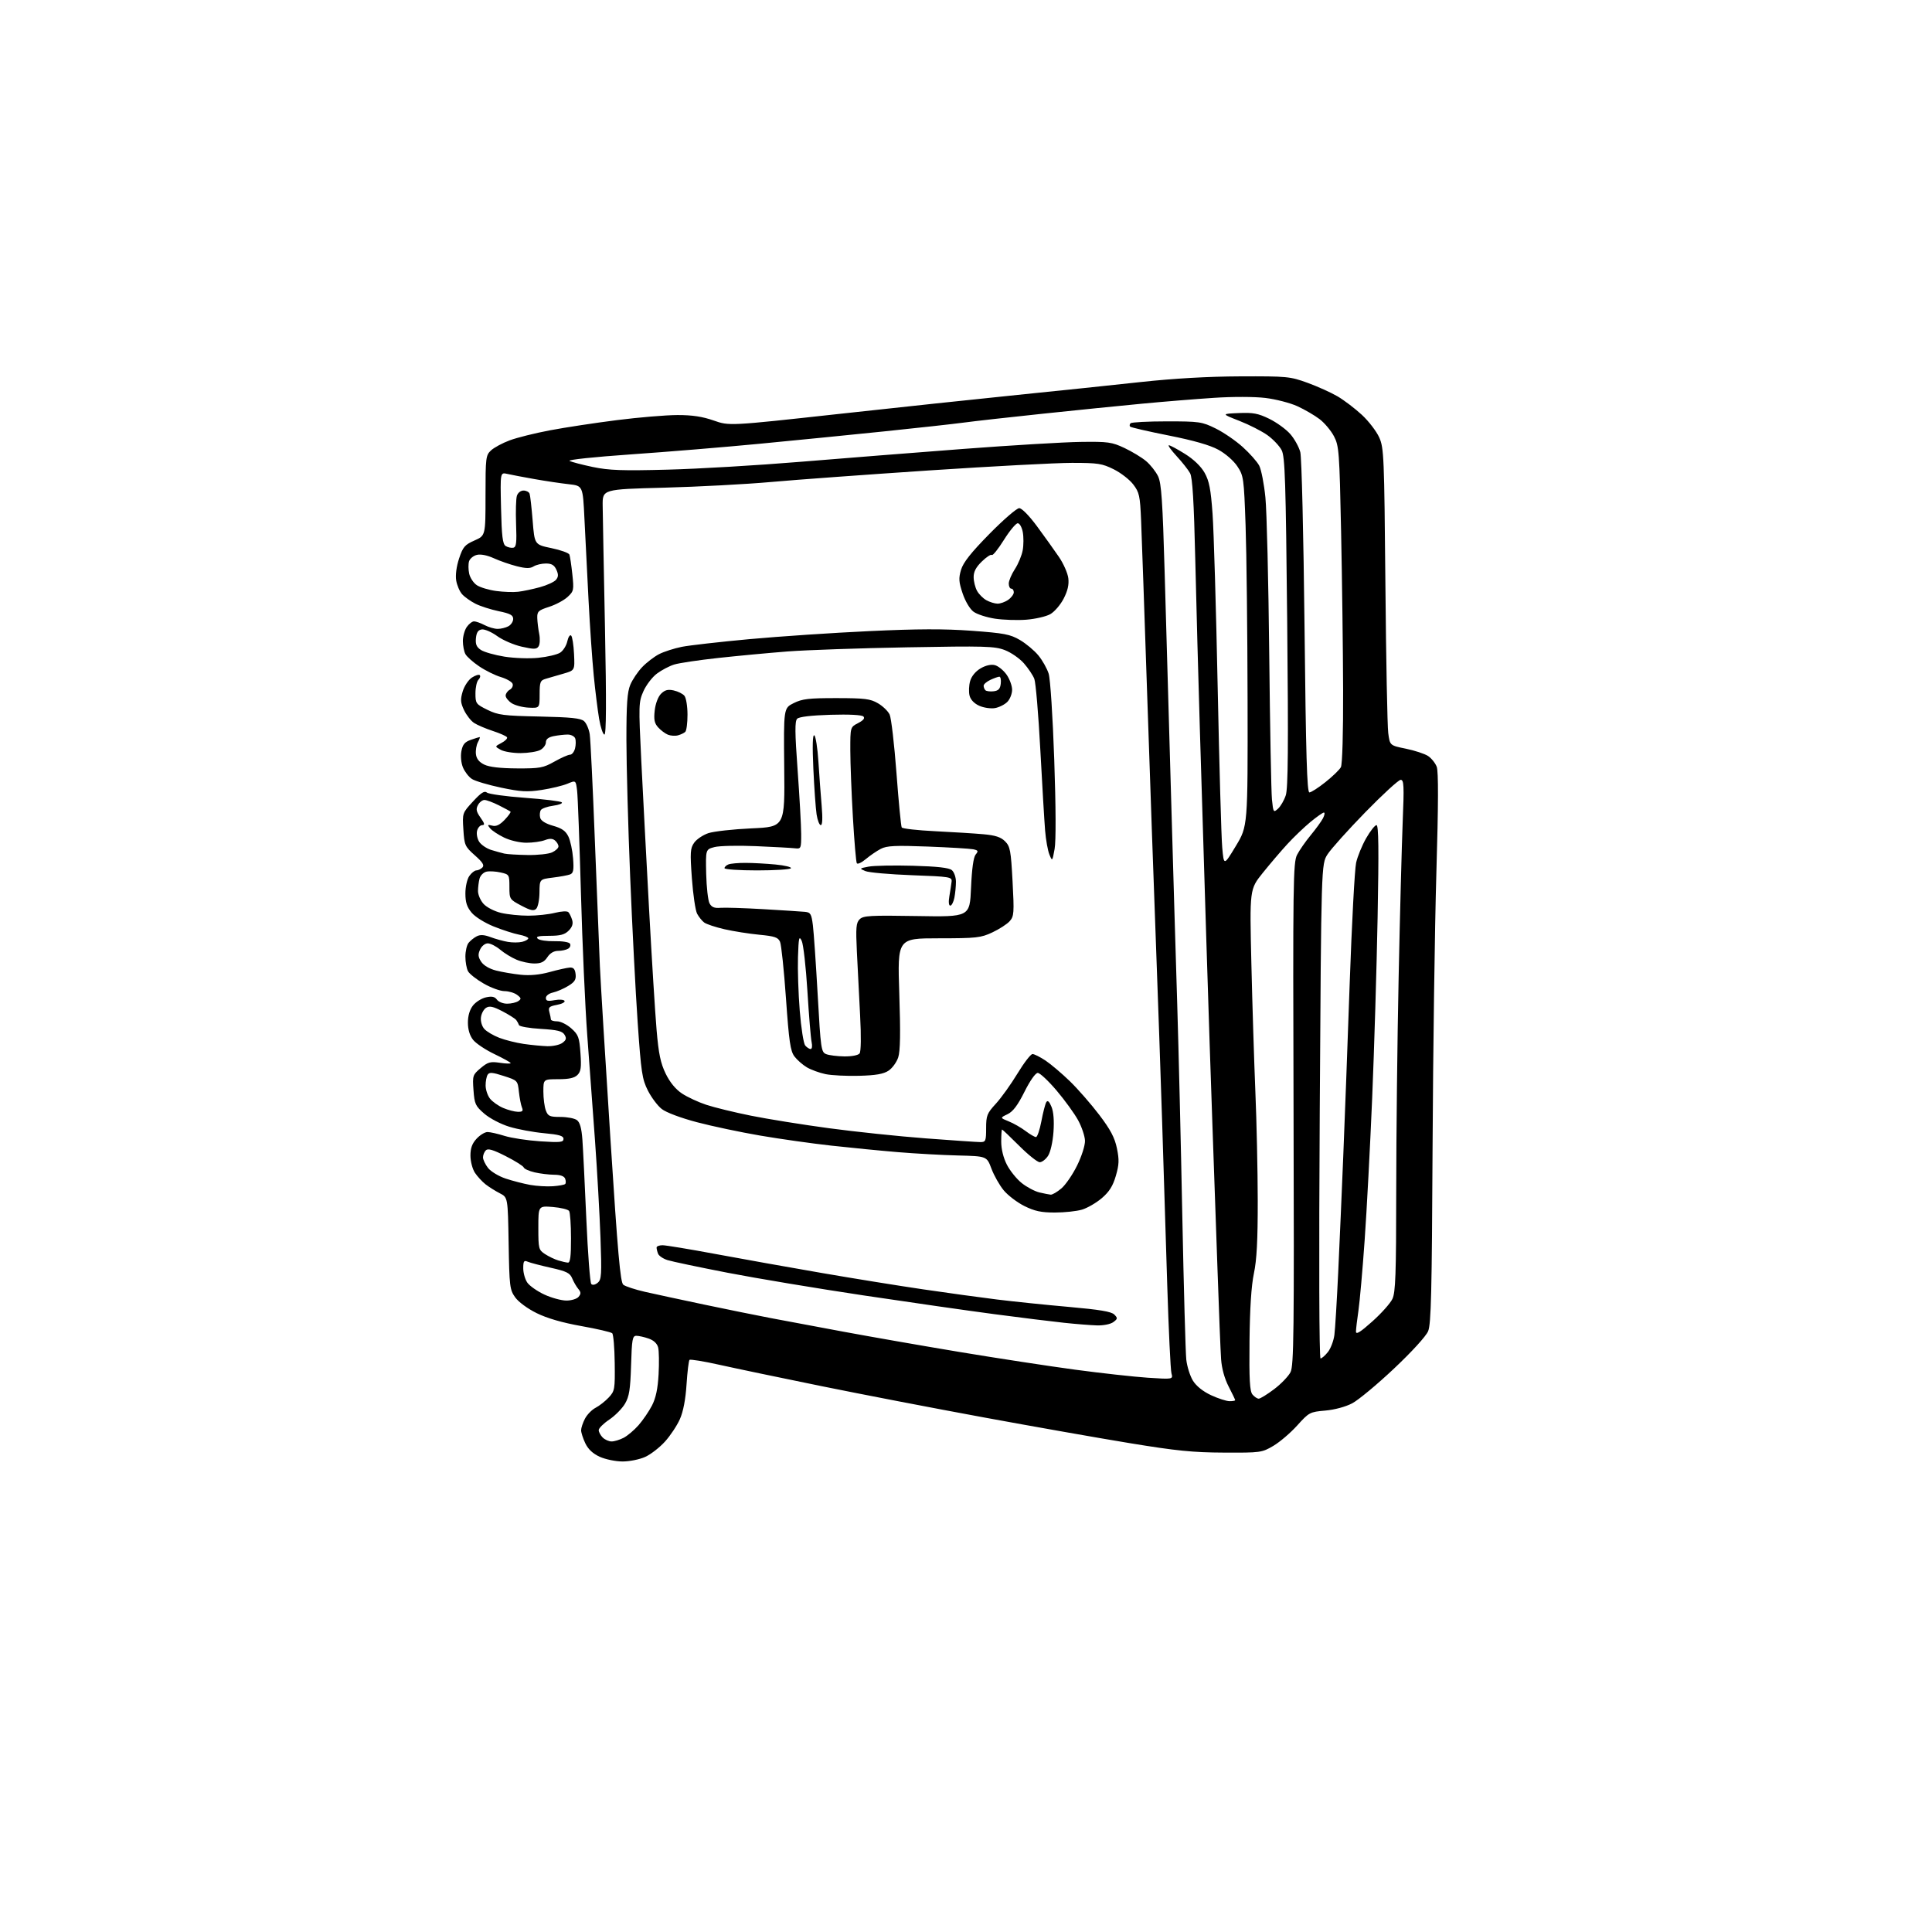 <?xml version="1.0" encoding="UTF-8" standalone="no"?>
<svg 
  version="1.1" 
  xmlns="http://www.w3.org/2000/svg" 
  xmlns:xlink="http://www.w3.org/1999/xlink" 
  xmlns:svg="http://www.w3.org/2000/svg"
  xmlns:rdf="http://www.w3.org/1999/02/22-rdf-syntax-ns#"
  xmlns:cc="http://creativecommons.org/ns#"
  xmlns:dc="http://purl.org/dc/elements/1.1/"
  viewBox="0 0 768 768"
  width="768"
  height="768"
>
<style>svg {background-color: white; }</style>"
<path stroke="none" fill="black" fill-rule="evenodd" d="M247.50,580.96C244.75,580.96 240.67,580.12 238.42,579.10C235.67,577.85 233.81,576.11 232.67,573.73C231.75,571.79 231.00,569.46 231.00,568.55C231.00,567.64 231.68,565.58 232.52,563.97C233.35,562.35 235.26,560.39 236.77,559.61C238.27,558.83 240.62,556.98 242.00,555.50C244.37,552.95 244.49,552.26 244.36,541.82C244.29,535.78 243.84,530.45 243.36,529.99C242.89,529.54 237.35,528.25 231.07,527.13C223.53,525.79 217.49,524.04 213.35,522.00C209.74,520.23 206.10,517.55 204.79,515.71C202.64,512.69 202.48,511.40 202.19,494.24C201.88,475.99 201.88,475.99 198.69,474.35C196.93,473.45 194.38,471.85 193.02,470.79C191.66,469.72 189.75,467.65 188.78,466.18C187.81,464.70 187.01,461.65 187.01,459.40C187.00,456.42 187.67,454.57 189.45,452.65C190.80,451.19 192.75,450.00 193.79,450.00C194.83,450.00 197.89,450.69 200.59,451.54C203.29,452.38 209.66,453.35 214.75,453.69C222.73,454.21 224.00,454.08 224.00,452.73C224.00,451.51 222.30,451.02 216.25,450.46C211.99,450.07 205.77,448.91 202.44,447.89C199.03,446.85 194.68,444.57 192.51,442.70C188.98,439.65 188.62,438.85 188.22,433.36C187.80,427.58 187.91,427.26 191.07,424.59C193.94,422.18 194.91,421.91 198.68,422.47C201.06,422.83 203.00,422.89 203.00,422.61C203.00,422.33 200.10,420.72 196.55,419.02C193.01,417.33 189.18,414.77 188.05,413.34C186.72,411.64 186.00,409.25 186.00,406.50C186.00,403.78 186.72,401.36 188.01,399.71C189.12,398.30 191.45,396.84 193.19,396.46C195.54,395.94 196.66,396.18 197.54,397.38C198.19,398.27 200.02,398.99 201.61,398.98C203.20,398.98 205.18,398.52 206.00,397.97C207.30,397.10 207.24,396.76 205.56,395.48C204.49,394.67 202.24,394.00 200.56,393.99C198.88,393.99 195.15,392.64 192.29,390.99C189.42,389.35 186.60,387.13 186.04,386.07C185.47,385.00 185.00,382.39 185.00,380.26C185.00,378.13 185.56,375.68 186.25,374.82C186.94,373.95 188.38,372.78 189.46,372.22C190.86,371.48 192.43,371.56 194.96,372.50C196.91,373.23 200.01,374.09 201.85,374.41C203.69,374.73 206.28,374.72 207.60,374.39C208.92,374.05 210.00,373.43 210.00,373.00C210.00,372.57 208.34,371.91 206.31,371.53C204.28,371.15 199.78,369.70 196.31,368.31C192.74,366.88 188.91,364.50 187.50,362.82C185.61,360.57 185.00,358.70 185.00,355.15C185.00,352.51 185.68,349.47 186.56,348.22C187.41,347.00 188.67,346.00 189.36,346.00C190.04,346.00 191.12,345.48 191.75,344.85C192.63,343.97 191.90,342.79 188.76,340.01C184.83,336.52 184.59,336.00 184.20,329.76C183.78,323.21 183.79,323.18 188.03,318.59C191.26,315.08 192.58,314.24 193.57,315.06C194.29,315.65 201.09,316.59 208.68,317.14C216.28,317.70 222.86,318.50 223.31,318.94C223.76,319.37 222.23,319.97 219.92,320.28C217.60,320.59 215.38,321.38 214.98,322.03C214.58,322.69 214.46,324.06 214.73,325.08C215.04,326.28 216.88,327.41 219.86,328.26C223.35,329.24 224.86,330.30 225.94,332.53C226.73,334.16 227.57,338.08 227.81,341.24C228.16,345.87 227.93,347.09 226.61,347.60C225.72,347.94 222.62,348.51 219.74,348.86C214.50,349.51 214.50,349.51 214.45,354.75C214.43,357.63 213.85,360.55 213.16,361.24C212.18,362.22 210.96,361.97 207.21,359.99C202.57,357.53 202.50,357.43 202.50,352.55C202.50,347.71 202.42,347.58 199.00,346.82C197.07,346.38 194.54,346.24 193.37,346.50C192.20,346.76 190.97,348.00 190.63,349.24C190.30,350.48 190.02,352.71 190.01,354.19C190.01,355.68 191.01,357.99 192.25,359.34C193.50,360.70 196.58,362.28 199.19,362.89C201.77,363.50 206.64,364.00 210.00,364.00C213.36,364.00 218.14,363.49 220.62,362.86C223.23,362.21 225.48,362.10 225.95,362.61C226.41,363.10 227.07,364.49 227.44,365.70C227.90,367.22 227.47,368.53 226.05,369.95C224.46,371.54 222.71,372.00 218.30,372.00C214.05,372.00 212.89,372.29 213.73,373.13C214.36,373.76 217.35,374.21 220.38,374.14C223.46,374.07 226.19,374.50 226.57,375.12C226.95,375.73 226.64,376.62 225.88,377.10C225.12,377.58 223.31,377.98 221.87,377.98C220.17,377.99 218.65,378.89 217.59,380.50C216.36,382.38 215.08,383.00 212.44,383.00C210.51,383.00 207.33,382.33 205.38,381.51C203.42,380.70 200.48,378.90 198.83,377.51C197.19,376.13 194.97,375.00 193.90,375.00C192.81,375.00 191.47,376.07 190.84,377.46C189.95,379.41 190.04,380.41 191.28,382.31C192.23,383.76 194.55,385.13 197.17,385.80C199.55,386.41 203.97,387.16 207.00,387.48C210.65,387.86 214.52,387.50 218.50,386.40C221.80,385.49 225.40,384.69 226.50,384.62C227.97,384.53 228.58,385.22 228.81,387.23C229.06,389.40 228.46,390.35 225.85,391.94C224.05,393.04 221.33,394.21 219.79,394.55C218.22,394.89 217.00,395.83 217.00,396.69C217.00,397.89 217.74,398.08 220.42,397.58C222.30,397.23 224.10,397.35 224.41,397.86C224.73,398.37 223.37,399.08 221.39,399.45C218.31,400.03 217.88,400.44 218.39,402.31C218.71,403.52 218.98,404.84 218.99,405.25C218.99,405.66 220.12,406.00 221.48,406.00C222.85,406.00 225.38,407.26 227.10,408.80C229.92,411.32 230.29,412.32 230.74,418.61C231.15,424.32 230.93,425.93 229.55,427.31C228.34,428.52 226.16,429.00 221.93,429.00C216.00,429.00 216.00,429.00 216.00,433.93C216.00,436.65 216.44,440.02 216.98,441.43C217.84,443.70 218.52,444.00 222.78,444.00C225.44,444.00 228.39,444.56 229.32,445.25C230.52,446.13 231.17,448.43 231.51,453.00C231.77,456.57 232.47,470.75 233.07,484.50C233.67,498.25 234.56,509.91 235.04,510.41C235.56,510.95 236.60,510.75 237.60,509.91C239.11,508.66 239.23,506.73 238.70,491.97C238.37,482.87 237.40,465.54 236.53,453.46C235.66,441.38 234.27,422.50 233.44,411.50C232.62,400.50 231.48,375.07 230.93,355.00C230.37,334.93 229.69,316.62 229.41,314.32C228.90,310.14 228.90,310.14 225.54,311.55C223.68,312.32 219.10,313.43 215.34,314.01C209.57,314.89 207.04,314.75 199.18,313.10C194.06,312.02 188.84,310.47 187.58,309.65C186.33,308.83 184.74,306.78 184.04,305.09C183.30,303.31 183.04,300.60 183.41,298.60C183.92,295.93 184.74,294.94 187.18,294.09C188.89,293.49 190.47,293.00 190.68,293.00C190.90,293.00 190.58,293.92 189.97,295.05C189.37,296.18 189.02,298.31 189.19,299.79C189.40,301.63 190.46,302.95 192.50,303.94C194.49,304.91 198.86,305.42 205.50,305.45C214.61,305.50 215.94,305.25 220.38,302.75C223.06,301.24 225.86,300.00 226.61,300.00C227.35,300.00 228.24,298.88 228.59,297.50C228.93,296.13 228.96,294.33 228.64,293.50C228.32,292.68 226.98,292.00 225.66,292.00C224.33,292.00 221.84,292.28 220.12,292.62C217.98,293.05 217.00,293.83 217.00,295.09C217.00,296.10 215.99,297.47 214.76,298.13C213.53,298.79 210.05,299.34 207.01,299.37C203.98,299.39 200.41,298.81 199.07,298.08C196.65,296.74 196.65,296.74 199.35,295.32C200.84,294.54 201.83,293.53 201.54,293.07C201.26,292.61 198.71,291.48 195.88,290.56C193.05,289.63 189.71,288.20 188.45,287.38C187.20,286.56 185.41,284.27 184.47,282.30C183.05,279.30 182.96,278.08 183.93,274.85C184.56,272.73 186.20,270.26 187.57,269.36C188.94,268.46 190.36,268.02 190.71,268.38C191.07,268.74 190.83,269.57 190.18,270.22C189.53,270.87 189.00,273.29 189.00,275.61C189.00,279.64 189.21,279.92 193.75,282.16C198.01,284.26 200.14,284.53 214.50,284.83C226.98,285.10 230.87,285.50 232.18,286.67C233.10,287.50 234.11,289.83 234.42,291.84C234.73,293.85 235.65,312.82 236.46,334.00C237.28,355.18 238.18,377.68 238.46,384.00C238.75,390.32 240.62,421.15 242.64,452.50C245.57,498.19 246.59,509.74 247.77,510.70C248.58,511.35 252.45,512.62 256.37,513.52C260.29,514.41 270.93,516.70 280.00,518.61C289.07,520.52 301.00,522.93 306.50,523.98C312.00,525.02 325.05,527.46 335.50,529.41C345.95,531.35 366.65,534.97 381.50,537.44C396.35,539.91 417.01,543.07 427.40,544.47C437.80,545.87 450.81,547.30 456.31,547.67C466.32,548.32 466.32,548.32 465.67,545.91C465.31,544.58 464.56,528.88 464.00,511.00C463.45,493.12 462.53,463.88 461.97,446.00C461.40,428.12 460.29,396.18 459.50,375.00C458.70,353.82 457.15,309.73 456.05,277.00C454.96,244.27 453.85,212.67 453.60,206.78C453.19,197.09 452.89,195.72 450.49,192.58C449.03,190.66 445.54,187.95 442.72,186.55C438.13,184.26 436.43,184.00 426.11,184.00C419.79,184.00 394.34,185.35 369.56,186.99C344.78,188.64 316.40,190.71 306.50,191.60C296.60,192.49 277.48,193.50 264.00,193.86C239.50,194.50 239.50,194.50 239.57,201.00C239.61,204.57 240.02,226.51 240.49,249.75C241.07,279.07 241.00,292.00 240.27,292.00C239.70,292.00 238.75,289.19 238.16,285.75C237.58,282.31 236.61,274.55 236.02,268.50C235.42,262.45 234.49,248.95 233.95,238.50C233.40,228.05 232.67,213.56 232.33,206.30C231.70,193.11 231.70,193.11 226.10,192.48C223.02,192.14 216.90,191.23 212.50,190.45C208.10,189.67 203.23,188.75 201.67,188.39C198.84,187.74 198.84,187.74 199.17,201.91C199.43,213.15 199.81,216.28 201.00,217.04C201.82,217.57 203.18,217.88 204.00,217.73C205.24,217.52 205.44,215.86 205.15,208.33C204.96,203.30 205.11,198.24 205.47,197.09C205.85,195.90 206.98,195.00 208.10,195.00C209.18,195.00 210.27,195.56 210.52,196.25C210.77,196.94 211.32,201.78 211.74,207.00C212.50,216.50 212.50,216.50 219.20,217.89C222.88,218.65 226.10,219.81 226.35,220.46C226.60,221.12 227.12,224.63 227.51,228.27C228.18,234.55 228.09,235.02 225.63,237.29C224.20,238.62 220.89,240.39 218.27,241.23C214.01,242.60 213.51,243.07 213.57,245.63C213.62,247.21 213.96,250.07 214.35,252.00C214.73,253.93 214.62,256.14 214.10,256.93C213.30,258.14 212.30,258.16 207.43,257.07C204.27,256.36 199.86,254.47 197.64,252.85C195.41,251.24 192.66,250.05 191.54,250.21C190.06,250.42 189.42,251.37 189.19,253.69C188.96,256.12 189.43,257.23 191.19,258.38C192.46,259.21 196.65,260.40 200.50,261.02C204.37,261.64 210.40,261.86 214.00,261.49C217.57,261.13 221.47,260.21 222.66,259.45C223.85,258.69 225.14,256.66 225.51,254.94C225.89,253.21 226.58,252.18 227.04,252.65C227.51,253.12 228.02,256.42 228.19,259.99C228.50,266.48 228.50,266.48 224.00,267.78C221.53,268.49 218.38,269.40 217.01,269.81C214.75,270.47 214.52,271.05 214.51,276.02C214.50,281.50 214.50,281.50 210.15,281.30C207.76,281.19 204.72,280.39 203.40,279.53C202.08,278.66 201.00,277.31 201.00,276.53C201.00,275.74 201.74,274.68 202.65,274.17C203.56,273.66 204.06,272.60 203.76,271.81C203.46,271.02 201.35,269.82 199.09,269.14C196.82,268.47 192.95,266.55 190.48,264.88C188.01,263.22 185.54,261.02 185.00,259.99C184.45,258.97 184.00,256.63 184.00,254.79C184.00,252.95 184.70,250.44 185.56,249.22C186.41,248.00 187.71,247.00 188.44,247.00C189.17,247.00 191.06,247.67 192.64,248.49C194.21,249.32 196.54,249.99 197.82,249.99C199.09,250.00 201.00,249.53 202.07,248.96C203.13,248.40 204.00,247.08 204.00,246.04C204.00,244.53 202.81,243.90 198.25,242.96C195.09,242.30 190.93,240.97 189.00,239.99C187.07,239.01 184.69,237.32 183.71,236.23C182.72,235.14 181.66,232.66 181.34,230.73C181.00,228.59 181.45,225.15 182.50,221.99C184.02,217.41 184.76,216.55 188.62,214.85C193.00,212.91 193.00,212.91 193.00,196.99C193.00,181.91 193.11,180.97 195.19,179.04C196.39,177.92 199.72,176.12 202.60,175.05C205.47,173.97 212.70,172.17 218.66,171.05C224.62,169.92 236.60,168.10 245.29,167.00C253.97,165.90 264.77,165.00 269.29,164.99C275.18,164.98 279.25,165.60 283.70,167.16C289.89,169.33 289.89,169.33 332.70,164.63C356.24,162.04 388.55,158.60 404.50,156.98C420.45,155.37 442.50,153.06 453.50,151.86C466.61,150.44 480.22,149.66 493.00,149.61C511.64,149.54 512.82,149.66 519.73,152.16C523.71,153.61 529.10,156.04 531.72,157.57C534.33,159.11 538.68,162.42 541.39,164.93C544.09,167.44 547.19,171.49 548.27,173.91C550.13,178.08 550.26,181.36 550.72,232.41C550.98,262.16 551.49,288.71 551.85,291.41C552.50,296.33 552.50,296.33 558.87,297.62C562.37,298.34 566.32,299.64 567.66,300.51C569.00,301.39 570.55,303.32 571.12,304.80C571.83,306.66 571.78,319.80 570.98,347.00C570.34,368.73 569.66,417.83 569.47,456.12C569.19,513.74 568.89,526.34 567.70,529.17C566.87,531.17 561.19,537.39 554.12,544.05C547.44,550.35 539.97,556.55 537.52,557.84C534.87,559.23 530.50,560.41 526.78,560.73C520.70,561.26 520.35,561.44 515.66,566.65C513.00,569.60 508.72,573.25 506.16,574.76C501.62,577.43 501.11,577.50 486.50,577.43C474.14,577.38 467.54,576.71 449.00,573.66C436.62,571.63 410.52,567.02 391.00,563.43C371.48,559.84 342.45,554.25 326.50,551.00C310.55,547.75 292.36,543.95 286.09,542.55C279.81,541.14 274.41,540.26 274.09,540.58C273.77,540.90 273.24,545.29 272.91,550.33C272.53,556.29 271.60,561.12 270.27,564.12C269.15,566.66 266.49,570.67 264.36,573.03C262.24,575.38 258.70,578.13 256.50,579.13C254.30,580.14 250.25,580.96 247.50,580.96zM243.12,573.00C244.21,573.00 246.36,572.35 247.90,571.55C249.44,570.75 252.12,568.49 253.85,566.52C255.57,564.55 257.97,561.04 259.17,558.72C260.70,555.75 261.48,552.08 261.80,546.31C262.04,541.80 261.97,537.01 261.63,535.66C261.23,534.08 259.88,532.81 257.86,532.10C256.12,531.49 253.92,531.00 252.96,531.00C251.41,531.00 251.17,532.37 250.86,542.75C250.56,552.38 250.13,555.13 248.44,558.00C247.31,559.92 244.50,562.77 242.19,564.32C239.89,565.86 238.00,567.75 238.00,568.49C238.00,569.24 238.71,570.56 239.57,571.43C240.44,572.29 242.03,573.00 243.12,573.00zM488.75,556.99C489.99,557.00 491.00,556.82 491.00,556.59C491.00,556.37 489.84,553.94 488.42,551.20C486.80,548.08 485.67,544.03 485.41,540.36C485.18,537.14 484.54,521.23 483.99,505.00C483.44,488.77 482.55,463.35 482.00,448.50C481.46,433.65 480.34,399.68 479.51,373.00C478.68,346.32 477.53,308.75 476.95,289.50C476.37,270.25 475.55,240.10 475.14,222.50C474.60,199.25 474.03,189.85 473.08,188.11C472.36,186.79 469.97,183.75 467.76,181.36C465.55,178.96 464.15,177.00 464.65,177.00C465.15,177.00 468.04,178.55 471.06,180.44C474.53,182.61 477.41,185.39 478.85,187.94C480.68,191.20 481.31,194.45 482.01,204.25C482.50,210.99 483.41,241.93 484.04,273.00C484.68,304.07 485.49,332.81 485.85,336.84C486.50,344.19 486.50,344.19 491.26,336.31C496.02,328.42 496.02,328.42 495.93,278.46C495.88,250.98 495.52,219.67 495.14,208.89C494.48,190.05 494.35,189.12 491.87,185.38C490.38,183.13 487.16,180.32 484.29,178.76C480.96,176.94 474.41,175.07 464.58,173.12C456.48,171.51 449.59,169.92 449.26,169.60C448.94,169.27 449.00,168.66 449.42,168.25C449.83,167.84 456.32,167.50 463.83,167.50C476.77,167.50 477.80,167.65 483.19,170.30C486.32,171.83 491.18,175.15 493.98,177.68C496.79,180.20 499.75,183.55 500.57,185.13C501.38,186.71 502.49,192.39 503.02,197.75C503.56,203.11 504.24,231.12 504.54,260.00C504.84,288.88 505.33,314.90 505.62,317.83C506.15,322.97 506.23,323.10 508.04,321.46C509.08,320.52 510.46,318.13 511.12,316.13C512.03,313.38 512.17,296.75 511.68,247.23C511.12,191.10 510.81,181.54 509.48,178.96C508.63,177.31 506.12,174.65 503.90,173.04C501.69,171.44 496.64,168.86 492.69,167.31C485.50,164.50 485.50,164.50 492.39,164.20C498.15,163.95 500.14,164.33 504.57,166.49C507.48,167.92 511.23,170.63 512.89,172.53C514.55,174.42 516.35,177.67 516.89,179.74C517.43,181.84 518.17,212.46 518.57,249.25C519.12,300.28 519.55,315.00 520.51,315.00C521.18,315.00 524.06,313.16 526.89,310.90C529.72,308.65 532.48,305.98 533.02,304.97C533.60,303.88 533.96,291.45 533.91,274.32C533.86,258.47 533.50,230.20 533.11,211.50C532.45,179.46 532.28,177.26 530.27,173.42C529.09,171.17 526.52,168.11 524.55,166.61C522.58,165.10 518.61,162.80 515.74,161.48C512.86,160.17 507.12,158.68 503.00,158.19C498.67,157.67 490.00,157.65 482.50,158.15C475.35,158.62 462.52,159.66 454.00,160.47C445.48,161.27 427.70,163.07 414.50,164.46C401.30,165.85 387.12,167.44 383.00,168.00C378.88,168.55 364.70,170.12 351.50,171.48C338.30,172.84 316.02,175.06 302.00,176.40C287.98,177.75 264.91,179.65 250.74,180.63C236.32,181.63 225.61,182.76 226.41,183.21C227.20,183.65 231.37,184.74 235.67,185.64C242.11,186.98 247.40,187.17 265.50,186.69C277.60,186.38 301.23,184.98 318.00,183.59C334.77,182.21 364.02,179.89 383.00,178.45C401.98,177.01 422.90,175.76 429.50,175.67C440.51,175.52 441.95,175.72 447.00,178.09C450.02,179.52 453.91,181.87 455.63,183.33C457.35,184.79 459.48,187.50 460.37,189.36C461.67,192.12 462.16,199.18 462.97,227.62C463.52,246.80 464.64,285.90 465.46,314.50C466.27,343.10 467.40,381.12 467.96,399.00C468.51,416.88 469.43,454.90 469.99,483.50C470.56,512.10 471.27,537.75 471.57,540.49C471.88,543.23 473.07,547.00 474.22,548.86C475.54,550.98 478.19,553.11 481.40,554.61C484.21,555.91 487.51,556.98 488.75,556.99zM500.37,555.99C500.99,555.99 503.75,554.29 506.50,552.21C509.25,550.13 512.17,547.09 513.00,545.46C514.31,542.88 514.46,529.84 514.21,442.79C513.93,350.60 514.04,342.82 515.61,339.79C516.54,337.98 518.98,334.48 521.03,332.00C523.08,329.52 525.28,326.49 525.92,325.25C526.55,324.01 526.71,323.00 526.27,323.00C525.82,323.00 523.41,324.70 520.90,326.77C518.39,328.85 514.27,332.79 511.76,335.52C509.24,338.26 504.83,343.43 501.96,347.00C496.74,353.50 496.74,353.50 497.44,383.00C497.82,399.23 498.54,422.18 499.03,434.00C499.53,445.82 499.95,465.26 499.97,477.18C499.99,493.03 499.58,500.84 498.45,506.18C497.42,511.08 496.84,519.97 496.70,533.08C496.54,548.44 496.80,553.03 497.87,554.33C498.63,555.25 499.75,556.00 500.37,555.99zM524.94,540.00C525.44,540.00 526.76,538.84 527.88,537.43C528.99,536.02 530.14,532.98 530.44,530.68C530.74,528.38 531.43,517.05 531.97,505.50C532.51,493.95 533.41,473.25 533.97,459.50C534.54,445.75 535.69,414.93 536.52,391.00C537.36,367.07 538.51,345.45 539.08,342.95C539.64,340.44 541.44,336.05 543.07,333.20C544.71,330.34 546.55,328.00 547.18,328.00C548.02,328.00 548.14,337.51 547.62,364.75C547.24,384.96 546.27,417.25 545.46,436.50C544.65,455.75 543.31,481.18 542.47,493.00C541.64,504.82 540.52,517.42 540.00,521.00C539.47,524.58 539.03,528.32 539.02,529.31C539.01,530.64 540.73,529.58 545.50,525.31C549.08,522.12 552.68,518.08 553.50,516.35C554.75,513.72 555.00,506.64 555.02,473.35C555.03,451.43 555.46,413.25 555.98,388.50C556.49,363.75 557.22,335.96 557.59,326.75C558.19,312.25 558.08,310.00 556.78,310.00C555.96,310.00 549.65,315.79 542.75,322.86C535.86,329.93 529.09,337.47 527.72,339.61C525.22,343.50 525.22,343.50 524.62,441.75C524.26,500.88 524.39,540.00 524.94,540.00zM436.06,526.87C433.55,526.79 427.68,526.33 423.00,525.83C418.32,525.34 405.95,523.81 395.50,522.43C385.05,521.05 361.54,517.68 343.25,514.94C324.96,512.20 300.66,508.15 289.25,505.94C277.84,503.73 267.08,501.46 265.34,500.91C263.60,500.36 261.91,499.21 261.59,498.37C261.26,497.53 261.00,496.42 261.00,495.92C261.00,495.41 262.07,495.00 263.37,495.00C264.67,495.00 274.23,496.58 284.62,498.52C295.00,500.45 313.85,503.82 326.50,506.00C339.15,508.19 357.38,511.13 367.00,512.54C376.62,513.96 389.84,515.77 396.37,516.58C402.91,517.39 415.71,518.71 424.82,519.51C437.12,520.60 441.80,521.38 442.95,522.55C444.35,523.97 444.31,524.26 442.56,525.56C441.45,526.38 438.66,526.94 436.06,526.87zM225.13,516.99C227.14,517.00 229.31,516.33 230.00,515.50C231.00,514.30 230.97,513.67 229.87,512.35C229.12,511.45 228.03,509.56 227.45,508.17C226.57,506.03 225.22,505.36 218.95,503.96C214.85,503.04 210.71,501.96 209.75,501.54C208.28,500.91 208.00,501.33 208.00,504.17C208.00,506.03 208.73,508.60 209.63,509.88C210.53,511.17 213.57,513.29 216.38,514.60C219.20,515.91 223.13,516.98 225.13,516.99zM225.75,501.91C226.67,501.98 227.00,499.44 226.98,492.25C226.98,486.89 226.64,482.00 226.23,481.38C225.83,480.77 222.91,480.06 219.75,479.80C214.00,479.34 214.00,479.34 214.00,488.05C214.00,496.39 214.12,496.85 216.66,498.52C218.13,499.48 220.49,500.61 221.91,501.04C223.34,501.48 225.06,501.87 225.75,501.91zM419.33,482.00C413.87,482.00 411.29,481.45 407.19,479.41C404.34,477.99 400.64,475.17 398.98,473.16C397.32,471.15 395.13,467.27 394.11,464.55C392.26,459.61 392.26,459.61 380.88,459.32C374.62,459.17 363.88,458.57 357.00,458.00C350.12,457.43 338.20,456.26 330.50,455.41C322.80,454.56 310.08,452.76 302.24,451.42C294.39,450.08 283.04,447.68 277.02,446.09C270.61,444.40 264.81,442.22 263.06,440.85C261.41,439.56 258.93,436.25 257.54,433.50C255.26,428.99 254.86,426.34 253.49,406.50C252.65,394.40 251.31,368.30 250.50,348.50C249.69,328.70 249.02,304.27 249.01,294.22C249.00,279.94 249.34,275.12 250.55,272.22C251.40,270.17 253.54,267.00 255.30,265.16C257.06,263.33 260.07,261.02 262.00,260.03C263.93,259.04 267.98,257.74 271.00,257.13C274.02,256.53 286.18,255.15 298.00,254.06C309.82,252.98 331.20,251.54 345.50,250.88C364.79,249.97 375.31,249.94 386.26,250.74C399.21,251.69 401.56,252.14 405.44,254.41C407.87,255.83 411.17,258.59 412.77,260.54C414.38,262.48 416.21,265.75 416.86,267.79C417.52,269.89 418.48,284.70 419.08,302.00C419.73,320.85 419.79,334.41 419.22,337.50C418.31,342.46 418.30,342.48 417.15,339.69C416.52,338.14 415.75,333.87 415.45,330.19C415.15,326.51 414.29,312.02 413.54,298.00C412.80,283.98 411.72,271.31 411.16,269.86C410.60,268.41 408.73,265.63 407.02,263.68C405.31,261.73 401.89,259.36 399.42,258.42C395.38,256.87 391.54,256.76 360.72,257.32C341.90,257.65 320.43,258.40 313.00,258.97C305.57,259.55 293.20,260.71 285.50,261.55C277.80,262.39 269.93,263.56 268.00,264.16C266.07,264.76 262.98,266.38 261.13,267.77C259.28,269.15 256.87,272.31 255.77,274.78C253.86,279.11 253.83,280.15 254.92,302.39C255.55,315.10 256.94,341.70 258.02,361.50C259.10,381.30 260.44,402.90 261.01,409.50C261.82,418.94 262.59,422.63 264.62,426.80C266.30,430.25 268.56,433.00 271.10,434.69C273.25,436.11 277.59,438.13 280.75,439.17C283.91,440.22 291.90,442.17 298.50,443.50C305.10,444.83 319.05,447.07 329.50,448.48C339.95,449.89 357.27,451.71 368.00,452.52C378.73,453.33 388.51,454.00 389.75,454.00C391.81,454.00 392.00,453.54 392.00,448.48C392.00,443.46 392.35,442.57 395.88,438.73C398.02,436.40 401.87,431.01 404.46,426.75C407.04,422.49 409.73,419.00 410.44,419.00C411.14,419.00 413.47,420.17 415.61,421.59C417.75,423.02 422.12,426.73 425.33,429.84C428.53,432.95 433.78,438.97 437.00,443.21C441.44,449.06 443.12,452.24 443.99,456.46C444.94,461.04 444.87,462.94 443.56,467.43C442.39,471.46 440.96,473.73 438.00,476.27C435.81,478.14 432.27,480.20 430.14,480.84C428.01,481.48 423.15,482.00 419.33,482.00zM417.67,474.90C418.32,474.95 420.22,473.85 421.89,472.44C423.57,471.03 426.39,466.93 428.16,463.32C429.99,459.61 431.35,455.33 431.30,453.45C431.24,451.63 430.02,447.97 428.57,445.32C427.13,442.67 423.27,437.35 420.01,433.50C416.74,429.65 413.38,426.50 412.53,426.50C411.62,426.50 409.47,429.55 407.25,433.99C404.54,439.41 402.67,441.88 400.50,442.92C397.50,444.35 397.50,444.35 401.00,445.77C402.93,446.54 405.93,448.27 407.68,449.59C409.43,450.92 411.30,452.00 411.82,452.00C412.34,452.00 413.31,449.16 413.97,445.68C414.62,442.21 415.51,438.80 415.93,438.11C416.46,437.26 417.11,437.85 417.98,439.96C418.81,441.95 419.09,445.54 418.77,450.00C418.48,454.00 417.57,458.01 416.61,459.47C415.70,460.86 414.21,462.00 413.31,462.00C412.41,462.00 408.74,459.07 405.17,455.50C401.59,451.93 398.52,449.00 398.33,449.00C398.15,449.00 398.00,451.15 398.00,453.79C398.00,456.78 398.84,460.23 400.25,462.98C401.49,465.40 404.15,468.70 406.17,470.30C408.19,471.91 411.34,473.57 413.17,474.01C415.00,474.44 417.03,474.84 417.67,474.90zM219.80,471.55C222.16,471.38 224.36,470.98 224.67,470.66C224.99,470.34 224.98,469.39 224.65,468.54C224.27,467.54 222.75,466.99 220.28,466.98C218.20,466.96 214.71,466.54 212.52,466.03C210.33,465.52 208.38,464.65 208.19,464.08C208.01,463.52 204.80,461.50 201.06,459.60C196.00,457.02 193.97,456.43 193.13,457.27C192.51,457.89 192.00,459.15 192.00,460.07C192.00,460.98 192.91,462.88 194.01,464.29C195.12,465.70 198.28,467.60 201.03,468.51C203.78,469.42 208.16,470.55 210.76,471.02C213.37,471.48 217.43,471.72 219.80,471.55zM205.86,441.96C207.72,441.99 208.06,441.63 207.49,440.25C207.09,439.29 206.54,436.48 206.27,434.00C205.79,429.53 205.74,429.49 200.23,427.71C195.76,426.26 194.51,426.16 193.85,427.21C193.40,427.92 193.03,429.85 193.04,431.50C193.04,433.15 193.82,435.49 194.77,436.71C195.72,437.92 198.07,439.59 200.00,440.42C201.93,441.25 204.56,441.94 205.86,441.96zM341.50,427.65C336.55,427.78 330.54,427.48 328.15,426.98C325.76,426.48 322.43,425.27 320.76,424.29C319.08,423.30 316.85,421.34 315.79,419.93C314.19,417.78 313.64,414.04 312.44,396.93C311.65,385.69 310.59,375.55 310.08,374.39C309.32,372.62 307.97,372.16 301.83,371.57C297.80,371.19 291.57,370.20 288.00,369.39C284.43,368.57 280.79,367.37 279.91,366.70C279.04,366.04 277.78,364.47 277.11,363.21C276.44,361.95 275.51,355.65 275.04,349.21C274.28,338.81 274.38,337.22 275.94,335.00C276.90,333.62 279.45,331.91 281.59,331.19C283.74,330.48 291.46,329.62 298.74,329.29C311.99,328.69 311.99,328.69 311.74,305.10C311.50,281.50 311.50,281.50 315.50,279.50C318.89,277.81 321.49,277.50 332.50,277.51C343.77,277.52 345.97,277.79 349.00,279.56C350.93,280.68 353.02,282.70 353.65,284.05C354.28,285.40 355.50,295.85 356.36,307.28C357.21,318.70 358.16,328.44 358.45,328.92C358.75,329.41 364.73,330.08 371.75,330.42C378.76,330.77 387.38,331.30 390.89,331.62C395.68,332.05 397.84,332.75 399.53,334.44C401.55,336.46 401.85,338.05 402.51,350.38C403.18,362.95 403.09,364.24 401.37,366.18C400.34,367.34 397.25,369.34 394.50,370.63C389.89,372.80 388.21,372.98 373.12,372.99C356.75,373.00 356.75,373.00 357.48,394.92C358.00,410.58 357.88,417.85 357.05,420.34C356.42,422.26 354.68,424.64 353.20,425.62C351.20,426.94 348.16,427.47 341.50,427.65zM335.63,419.94C338.63,419.97 341.15,419.48 341.70,418.75C342.27,417.99 342.35,411.97 341.90,403.50C341.50,395.80 340.92,384.45 340.62,378.28C340.16,368.74 340.32,366.82 341.72,365.43C343.16,363.98 345.92,363.83 364.43,364.14C385.50,364.50 385.50,364.50 386.00,352.90C386.33,345.33 386.97,340.74 387.84,339.69C389.00,338.30 388.86,338.02 386.84,337.60C385.55,337.34 377.42,336.85 368.78,336.52C355.88,336.03 352.53,336.19 350.15,337.42C348.55,338.25 345.87,340.08 344.19,341.49C342.52,342.90 340.90,343.65 340.60,343.16C340.29,342.66 339.59,334.44 339.04,324.88C338.48,315.32 338.02,303.35 338.01,298.28C338.00,289.05 338.00,289.05 341.11,287.44C343.24,286.34 343.90,285.50 343.21,284.81C342.58,284.18 337.51,283.92 330.14,284.14C322.48,284.37 317.66,284.94 316.89,285.71C315.93,286.67 315.97,291.09 317.07,306.21C317.84,316.82 318.47,328.20 318.48,331.50C318.50,337.32 318.42,337.49 316.00,337.21C314.62,337.05 307.65,336.66 300.50,336.36C293.35,336.05 285.93,336.22 284.00,336.73C280.50,337.66 280.50,337.66 280.72,347.35C280.85,352.68 281.44,357.96 282.05,359.09C282.86,360.61 283.97,361.07 286.32,360.87C288.07,360.72 295.80,360.96 303.50,361.41C311.20,361.86 318.62,362.34 320.00,362.47C322.21,362.69 322.57,363.31 323.14,367.84C323.49,370.65 324.35,383.13 325.05,395.57C326.25,416.97 326.43,418.23 328.41,419.03C329.56,419.49 332.81,419.90 335.63,419.94zM322.24,417.00C322.80,417.00 322.97,415.81 322.63,414.25C322.30,412.74 321.55,403.62 320.96,394.00C320.37,384.38 319.35,375.38 318.69,374.00C317.66,371.83 317.46,372.67 317.21,380.44C317.05,385.36 317.36,394.96 317.91,401.78C318.45,408.59 319.43,414.81 320.07,415.59C320.72,416.36 321.69,417.00 322.24,417.00zM217.56,415.88C219.79,415.94 222.49,415.35 223.56,414.56C225.11,413.41 225.28,412.75 224.40,411.31C223.52,409.87 221.58,409.40 214.98,409.00C210.40,408.73 206.51,408.05 206.32,407.50C206.12,406.95 205.64,406.05 205.23,405.50C204.83,404.95 202.36,403.38 199.74,402.01C196.03,400.08 194.59,399.77 193.24,400.61C192.28,401.21 191.35,402.93 191.18,404.44C190.99,406.01 191.57,407.98 192.55,409.05C193.48,410.08 196.17,411.66 198.52,412.56C200.87,413.46 205.20,414.54 208.15,414.97C211.09,415.40 215.33,415.81 217.56,415.88zM377.75,360.00C377.14,360.00 377.00,358.52 377.39,356.25C377.75,354.19 378.14,351.60 378.27,350.50C378.49,348.60 377.74,348.47 362.50,347.91C353.70,347.58 345.38,346.85 344.00,346.27C341.55,345.24 341.57,345.21 345.26,344.50C347.33,344.10 355.26,343.94 362.88,344.15C372.59,344.42 377.22,344.94 378.37,345.89C379.27,346.64 380.00,348.71 380.00,350.50C380.00,352.29 379.72,355.16 379.38,356.88C379.03,358.59 378.30,360.00 377.75,360.00zM300.94,346.00C293.82,346.00 288.00,345.60 288.00,345.11C288.00,344.62 288.71,343.94 289.58,343.61C290.45,343.27 293.49,343.00 296.33,343.01C299.17,343.01 304.52,343.30 308.22,343.65C311.92,344.00 314.70,344.67 314.41,345.14C314.12,345.61 308.06,346.00 300.94,346.00zM209.70,339.88C213.66,339.95 218.05,339.48 219.45,338.84C220.85,338.20 222.00,337.13 222.00,336.46C222.00,335.79 221.38,334.73 220.62,334.10C219.64,333.29 218.47,333.25 216.56,333.98C215.08,334.54 211.79,335.00 209.25,335.00C206.64,335.00 202.79,334.11 200.40,332.95C198.07,331.82 195.56,330.17 194.83,329.28C193.66,327.85 193.77,327.72 195.67,328.21C197.22,328.61 198.63,327.95 200.60,325.90C202.11,324.31 203.16,322.85 202.93,322.63C202.69,322.42 200.61,321.29 198.29,320.12C195.97,318.96 193.40,318.00 192.58,318.00C191.75,318.00 190.58,318.91 189.99,320.03C189.12,321.64 189.33,322.65 191.02,325.03C192.65,327.32 192.80,328.00 191.68,328.00C190.89,328.00 189.97,329.00 189.65,330.23C189.33,331.45 189.71,333.44 190.50,334.64C191.29,335.84 193.41,337.28 195.21,337.85C197.02,338.41 199.40,339.07 200.50,339.32C201.60,339.57 205.74,339.82 209.70,339.88zM326.28,328.00C325.72,328.00 324.97,326.09 324.61,323.75C324.25,321.41 323.67,313.24 323.32,305.60C322.90,296.36 323.03,291.90 323.70,292.31C324.25,292.66 324.99,297.34 325.33,302.72C325.67,308.10 326.25,315.99 326.62,320.25C327.05,325.26 326.93,328.00 326.28,328.00zM269.50,292.31C268.40,292.61 266.60,292.49 265.50,292.05C264.40,291.60 262.65,290.29 261.62,289.14C260.14,287.50 259.85,286.05 260.26,282.41C260.57,279.68 261.60,276.96 262.77,275.78C264.29,274.27 265.50,273.95 267.81,274.46C269.49,274.83 271.41,275.78 272.07,276.59C272.74,277.39 273.29,280.76 273.29,284.07C273.30,287.38 272.90,290.47 272.40,290.93C271.91,291.40 270.60,292.02 269.50,292.31zM395.50,281.48C393.85,281.76 391.05,281.35 389.28,280.56C387.27,279.66 385.82,278.15 385.41,276.50C385.05,275.05 385.15,272.45 385.65,270.72C386.20,268.80 387.81,266.85 389.80,265.69C391.82,264.50 393.94,264.02 395.45,264.40C396.78,264.73 398.87,266.42 400.10,268.14C401.33,269.87 402.33,272.59 402.33,274.19C402.33,275.80 401.47,277.98 400.41,279.03C399.36,280.09 397.14,281.19 395.50,281.48zM394.96,274.80C396.90,274.57 397.58,273.85 397.82,271.75C397.99,270.24 397.74,269.00 397.27,269.00C396.79,269.00 395.19,269.56 393.71,270.25C392.23,270.94 391.01,271.99 391.01,272.58C391.00,273.18 391.32,273.99 391.71,274.38C392.10,274.77 393.57,274.96 394.96,274.80zM408.00,246.34C404.43,246.62 398.80,246.43 395.50,245.93C392.20,245.42 388.38,244.19 387.00,243.17C385.56,242.12 383.72,239.03 382.67,235.92C381.12,231.33 381.03,229.88 382.03,226.50C382.90,223.59 385.96,219.72 393.30,212.25C398.84,206.61 404.18,202.00 405.15,202.00C406.19,202.00 409.12,204.99 412.26,209.25C415.20,213.24 419.09,218.68 420.91,221.34C422.73,223.99 424.42,227.82 424.67,229.84C424.99,232.40 424.43,234.85 422.81,237.98C421.54,240.44 419.15,243.21 417.50,244.14C415.85,245.07 411.57,246.06 408.00,246.34zM396.53,239.96C397.64,239.98 399.56,239.30 400.78,238.44C402.00,237.59 403.00,236.24 403.00,235.44C403.00,234.65 402.55,234.00 402.00,234.00C401.45,234.00 401.00,233.09 401.00,231.98C401.00,230.87 402.09,228.28 403.43,226.23C404.77,224.18 406.17,220.81 406.54,218.75C406.92,216.69 406.93,213.43 406.57,211.50C406.20,209.56 405.31,208.00 404.57,208.00C403.83,208.00 401.35,210.98 399.07,214.62C396.79,218.27 394.63,220.96 394.27,220.61C393.92,220.25 392.14,221.41 390.32,223.18C387.96,225.47 387.01,227.27 387.04,229.45C387.05,231.13 387.67,233.58 388.40,234.89C389.12,236.20 390.80,237.88 392.11,238.60C393.42,239.33 395.41,239.95 396.53,239.96zM206.00,235.23C207.93,235.01 211.80,234.19 214.62,233.42C217.43,232.65 220.31,231.33 221.02,230.48C221.99,229.30 222.03,228.36 221.17,226.47C220.33,224.63 219.27,224.00 217.01,224.00C215.34,224.00 213.14,224.52 212.13,225.15C210.72,226.03 209.11,226.01 205.45,225.09C202.79,224.42 198.68,222.99 196.32,221.92C193.68,220.71 191.06,220.20 189.54,220.58C188.18,220.92 186.80,222.06 186.46,223.12C186.13,224.18 186.15,226.40 186.51,228.06C186.88,229.71 188.25,231.78 189.58,232.64C190.90,233.51 194.35,234.54 197.24,234.93C200.13,235.32 204.07,235.46 206.00,235.23z" />

</svg>